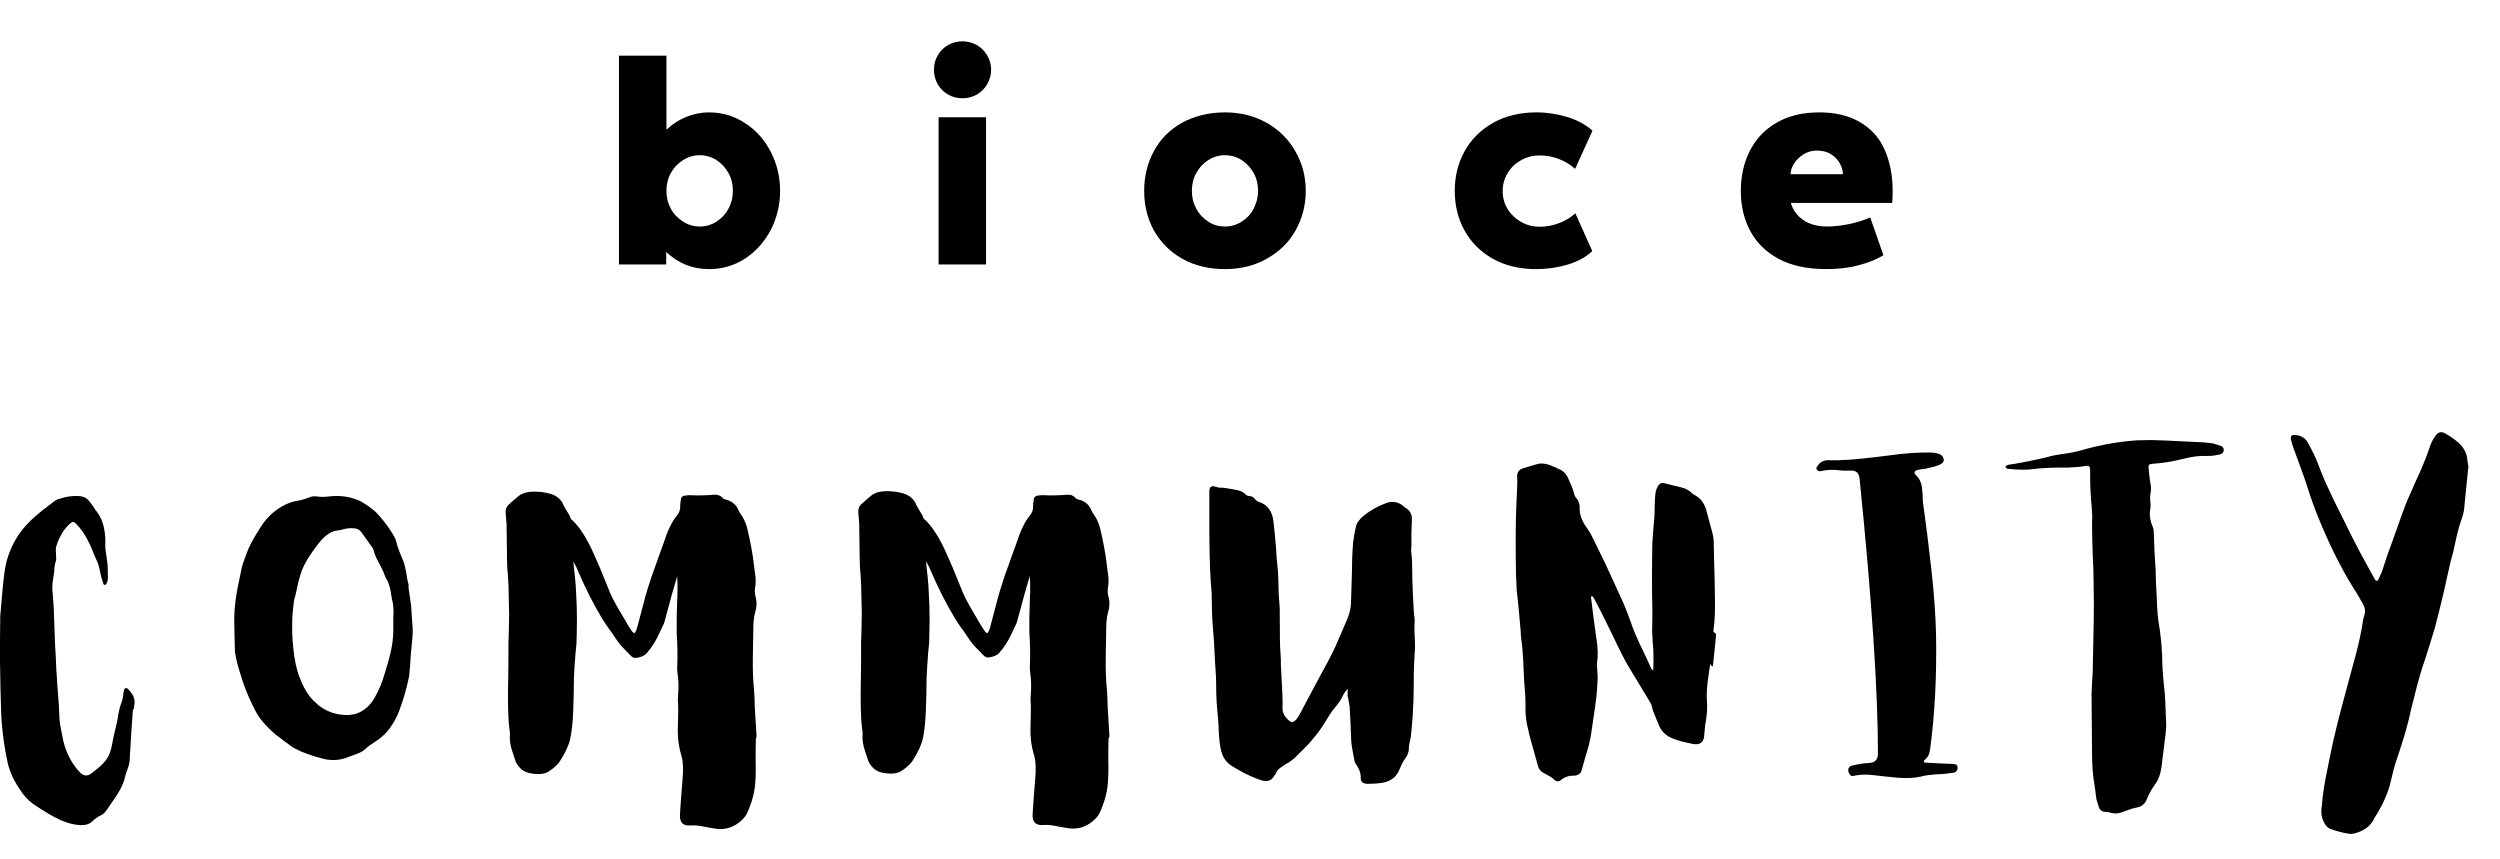 <?xml version="1.0" encoding="UTF-8"?> <svg xmlns="http://www.w3.org/2000/svg" xmlns:xlink="http://www.w3.org/1999/xlink" version="1.1" id="レイヤー_1" x="0px" y="0px" viewBox="0 0 1080 371.2" style="enable-background:new 0 0 1080 371.2;" xml:space="preserve"> <g> <g transform="translate(0.001, 519.308)"> <g> <path d="M57.5-212.9l-0.1,0.3l-0.8,11.6l-0.3,5.3l-0.1,1.4l-0.1,1.4c0.1,2.1-0.3,4.2-1.2,6.4c-0.3,0.8-0.6,1.7-0.8,2.5 c-0.7,3.3-2.5,6.8-5.2,10.5l-2.8,4.1c-0.8,1.1-1.6,1.9-2.5,2.3c-1.3,0.6-2.6,1.5-3.7,2.6c-0.9,0.9-2.2,1.5-3.8,1.6 c-3,0.2-6.4-0.6-9.9-2.1c-1.5-0.7-3.3-1.6-5.3-2.8l-2.6-1.6l-2.5-1.6c-2.4-1.5-4.4-3.3-6-5.5c-3.2-4.4-5.4-8.7-6.4-12.9 c-1.6-7.2-2.6-14.5-2.9-22l-0.3-10.8L0-233v-9.7l0.1-9.8v-0.5l0.8-9.4c0.3-3.8,0.7-7,1-9.5c1.2-8.8,4.9-16.2,11.2-22.4 c1.3-1.3,3-2.7,4.9-4.3l5.1-3.9c0.7-0.6,1.4-1,2.1-1.2c3.6-1.2,6.9-1.6,9.8-1.2c1.4,0.2,2.5,0.8,3.4,1.9l1.9,2.5l0.8,1.3L42-298 c1.3,1.7,2.3,3.9,2.9,6.6c0.5,2.5,0.7,4.8,0.6,6.9c-0.1,0.8-0.1,1.7,0.1,2.8l0.4,2.7l0.5,4.1l0.1,4c0.1,1.7-0.1,3-0.7,3.9 c-0.2,0.2-0.4,0.4-0.6,0.4l-0.4-0.1l-0.2-0.3l-0.9-2.8l-0.8-3.6l-0.3-1.3l-0.4-1.3l-1.5-3.4l-1.4-3.4c-1.9-4.4-4.2-8-6.8-10.5 c-0.6-0.6-1.2-0.7-1.9-0.2c-1.8,1.5-3.2,3.2-4.2,5.1l-0.8,1.5l-0.7,1.6c-0.5,1.2-0.8,2.3-0.9,3.3l0.1,2.2l0.1,2.1l-0.2,0.9 l-0.3,1c-0.2,0.8-0.3,1.4-0.3,1.9c0,1.3-0.2,3-0.6,5c-0.3,1.8-0.4,3.9-0.1,6.3l0.4,5.5l0.2,5.5l0.4,11l0.3,4.9l0.2,4.9l0.5,7.9 l0.6,7.9l0.1,1.9l0.1,2l0.1,2.5l0.3,2.5L27-201c0.3,1.9,0.8,3.6,1.3,5c0.8,2.3,1.8,4.3,2.8,5.9c1.3,2,2.4,3.5,3.6,4.6 c1.5,1.5,3.2,1.6,4.9,0.2c2.8-2.1,4.9-3.9,6.2-5.7c1.2-1.6,2-3.6,2.5-6.1c0.5-2.9,1.2-6.2,2.2-10l0.4-2.3 c0.4-2.6,0.9-4.8,1.6-6.4c0.2-0.6,0.4-1.3,0.6-2.2l0.3-2.4l0.1-0.4l0.1-0.5c0.1-0.3,0.3-0.6,0.6-0.7c0.3-0.1,0.7,0,1,0.2l0.3,0.4 l0.4,0.4l0.4,0.5l0.4,0.5c1.2,1.5,1.7,3.3,1.3,5.5l-0.1,0.5l-0.1,0.8V-212.9z"></path> </g> </g> </g> <g> <g transform="translate(76.006, 519.308)"> <g> <path d="M74.6-210.4c1.6-0.2,2.8-0.4,3.6-0.7c3.2-1.2,5.8-3.5,7.7-6.9l1.3-2.5l1.2-2.6c0.5-1.3,1.1-2.9,1.7-4.9l1.5-5.1 c1.2-4.1,2-7.9,2.2-11.3l0.1-2.2v-5.2l0.1-2.9c0-2.3-0.2-4.2-0.7-5.8l-0.1-0.6l-0.1-0.6c-0.4-3.4-1.2-6.1-2.4-7.9 c-0.2-0.4-0.4-0.9-0.7-1.6c-0.2-0.8-0.8-1.9-1.5-3.4l-0.9-1.7l-0.9-1.7c-0.6-1.4-1.1-2.6-1.3-3.6l-0.3-0.7l-0.4-0.7l-4.6-6.4 c-0.8-1.1-2-1.7-3.4-1.7c-1.7-0.1-3.1,0.1-4.2,0.4l-1.1,0.3l-1.1,0.2c-2.3,0.1-4.6,1.3-6.8,3.5c-1.4,1.4-3,3.5-4.8,6.1 c-2.7,3.9-4.3,7.2-5,9.8l-0.8,2.9l-0.7,3.1l-0.3,1.5l-0.4,1.6l-0.3,1l-0.2,1l-0.4,3.4l-0.3,3.4c-0.2,4.6-0.1,9.2,0.4,13.5 c0.5,5.2,1.4,9.5,2.8,12.9c1.8,4.8,4.1,8.3,6.6,10.5l0.4,0.3l0.3,0.4C64.6-212,69.1-210.3,74.6-210.4z M100.5-266.8 c-0.1,0.8,0,1.8,0.2,2.9l0.4,2.8l0.5,3.4l0.2,3.4l0.5,6.9c0,1.1,0,2.1-0.1,3l-0.4,4.3l-0.4,4.4l-0.2,3.4l-0.3,3.4l-0.1,1.2 l-0.2,1.2c-1,4.8-2.4,9.6-4.2,14.4c-1,2.6-2.4,5.2-4.1,7.5c-1.5,2.1-3.7,4.1-6.5,5.9c-1.8,1.1-3,2-3.8,2.8s-1.6,1.3-2.7,1.8 l-3.1,1.2l-3.3,1.2c-3,0.9-6.2,1-9.6,0.1c-4.7-1.2-8.6-2.6-11.8-4.3l-1.1-0.6l-3.8-2.8l-3.7-2.8c-1.2-1.1-2.7-2.4-4.2-4.1 c-1.8-1.8-3.2-3.8-4.3-5.9c-2.3-4.4-4.1-8.6-5.4-12.4l-1.7-5.4c-0.6-2-1.1-3.9-1.4-5.5l-0.2-1.1l-0.2-1l-0.2-7.6l-0.1-7.6 c0.1-4.1,0.6-8.2,1.4-12.5l1.9-9.1c0.2-0.8,0.5-1.7,0.9-2.8l1-2.8c1-2.9,3-6.8,6.2-11.7c2.5-4,5.8-7.1,9.7-9.2 c1.5-0.8,3.1-1.5,4.8-1.9l3.4-0.7c1.3-0.4,2.4-0.7,3.3-1.1c0.9-0.4,2.1-0.5,3.4-0.3c1.3,0.2,2.9,0.2,4.6,0 c4-0.5,7.7-0.2,11.1,0.9c1.2,0.4,2.2,0.8,3,1.2c3.3,1.9,5.8,3.8,7.4,5.6c3.4,3.8,5.9,7.3,7.5,10.6l0.2,0.5l0.1,0.4 c0.5,2.2,1.5,4.9,2.9,8.1c0.4,0.9,0.8,2.2,1.1,3.7l0.4,1.9l0.3,2l0.3,1.6L100.5-266.8z"></path> </g> </g> </g> <g> <g transform="translate(163.336, 519.308)"> <g> <path d="M163.5-201.2l-0.8-13.1v-0.7l-0.1-3.2l-0.2-3.1c-0.4-3.7-0.6-8.6-0.5-14.7l0.2-11.8c0-2.9,0.3-5.3,0.8-7 c0.7-2.3,0.8-4.5,0.2-6.6c-0.4-1.5-0.5-2.9-0.2-4.4c0.3-1.8,0.3-3.8-0.1-6.1l-0.5-3.8c-0.5-4.6-1.5-9.7-2.8-15.2 c-0.4-1.8-1.2-3.7-2.3-5.5l-1-1.5l-0.8-1.6c-0.9-1.8-2.3-3-4.2-3.7l-1.4-0.4c-0.5-0.2-0.9-0.4-1.2-0.8c-0.8-0.9-2-1.3-3.5-1.2 c-3.1,0.3-6.7,0.4-10.8,0.2l-1.9,0.2c-1,0.2-1.6,0.8-1.6,1.7l-0.2,1.4l-0.1,1.4c0.1,1.5-0.4,2.9-1.4,4.1 c-2.2,2.6-4.1,6.7-5.9,12.3l-1,2.7l-4,11.2c-1.4,4.2-2.6,8-3.4,11.3l-2.7,10.2l-0.5,1.7c-0.2,0.6-0.5,1.1-1,1.5 c-0.5-0.4-1-0.9-1.4-1.6l-1.1-1.7l-4.7-8c-1.5-2.6-2.5-4.6-3.1-6L96-273.6c-1.8-4.1-3.3-7.7-4.8-10.6c-2.3-4.5-4.7-7.9-7.1-10.2 l-0.6-0.5l-0.4-0.7c-0.2-0.8-0.7-1.6-1.4-2.7l-0.8-1.3l-0.7-1.3c-1-2.6-3-4.3-5.8-5.1c-2.4-0.7-5.1-1-7.9-0.9 c-2.4,0.1-4.3,0.7-5.7,1.8c-1.8,1.5-3.4,2.8-4.6,4c-0.8,0.9-1.2,2-1.1,3.2l0.4,5.1l0.2,15.1l0.1,3.6l0.3,3.6 c0.2,3,0.3,5.4,0.3,7.2l0.1,4.6l0.1,4.6l-0.1,6.4l-0.2,6.4v7.8l-0.1,7.9c-0.2,9.2-0.1,16.5,0.6,21.7c0.2,1.1,0.2,2.2,0.1,3.2 c0,1.7,0.3,3.6,1,5.7l1.3,4c0.3,1.1,1,2.3,2.2,3.5c1.2,1.4,3.3,2.2,6,2.5c2.8,0.3,5.1-0.1,6.7-1.3c2.2-1.5,3.7-2.9,4.6-4.4 c2.2-3.5,3.6-6.5,4.2-9c0.7-3,1.2-7.3,1.4-12.7l0.2-7l0.1-7l0.3-5.5l0.4-5.4l0.4-4l0.1-4l0.1-6.2l-0.1-6.3l-0.4-8.1 c-0.2-3-0.5-5.7-0.8-8.1l-0.2-2.7l1.2,2.3l1,2.3l2.1,4.7c3.5,7.5,7,13.9,10.5,19l1.7,2.3l1.6,2.4c0.8,1.2,1.7,2.5,3,3.9l3.5,3.6 c0.8,0.9,1.7,1.3,2.5,1.1c2.2-0.3,3.7-1,4.6-2.1c1.9-2.2,3.4-4.5,4.6-6.9l2.2-4.6c0.4-0.8,0.8-1.7,1-2.7l3.1-11.4l2.2-7.5 c0.2,3.4,0.2,6.9,0,10.5l-0.2,7v7c0.4,5.8,0.4,10.8,0.2,15l0.1,1.9c0.5,3.3,0.6,6.6,0.3,9.9l-0.1,1.9c0.2,2.6,0.2,6.6,0,11.8 c-0.1,2.1,0,4.1,0.2,6.1c0.3,2.4,0.8,4.6,1.4,6.6c0.7,2.4,0.8,5.8,0.4,10.2l-0.6,7.5l-0.5,7.5c-0.2,3.3,1.2,4.9,4.5,4.7 c1.9-0.2,4.2,0.1,6.9,0.7l3.5,0.6c3.6,0.6,6.7,0,9.5-1.8c2.3-1.5,3.9-3.2,4.7-5c2-4.5,3.1-8.7,3.4-12.6c0.2-2.3,0.3-5.5,0.2-9.6 v-4.8l0.1-4.8L163.5-201.2z"></path> </g> </g> </g> <g> <g transform="translate(277.685, 519.308)"> <g> <path d="M201.6-201.2l-0.8-13.1v-0.7l-0.1-3.2l-0.2-3.1c-0.4-3.7-0.6-8.6-0.5-14.7l0.2-11.8c0-2.9,0.3-5.3,0.8-7 c0.7-2.3,0.8-4.5,0.2-6.6c-0.4-1.5-0.5-2.9-0.2-4.4c0.3-1.8,0.3-3.8-0.1-6.1l-0.5-3.8c-0.5-4.6-1.5-9.7-2.8-15.2 c-0.4-1.8-1.2-3.7-2.3-5.5l-1-1.5l-0.8-1.6c-0.9-1.8-2.3-3-4.2-3.7l-1.4-0.4c-0.5-0.2-0.9-0.4-1.2-0.8c-0.8-0.9-2-1.3-3.5-1.2 c-3.1,0.3-6.7,0.4-10.8,0.2l-1.9,0.2c-1,0.2-1.6,0.8-1.6,1.7l-0.2,1.4l-0.1,1.4c0.1,1.5-0.4,2.9-1.4,4.1 c-2.2,2.6-4.1,6.7-5.9,12.3l-1,2.7l-4,11.2c-1.4,4.2-2.6,8-3.4,11.3l-2.7,10.2l-0.5,1.7c-0.2,0.6-0.5,1.1-1,1.5 c-0.5-0.4-1-0.9-1.4-1.6l-1.1-1.7l-4.7-8c-1.5-2.6-2.5-4.6-3.1-6l-4.4-10.8c-1.8-4.1-3.3-7.7-4.8-10.6c-2.3-4.5-4.7-7.9-7.1-10.2 l-0.6-0.5l-0.4-0.7c-0.2-0.8-0.7-1.6-1.4-2.7l-0.8-1.3l-0.7-1.3c-1-2.6-3-4.3-5.8-5.1c-2.4-0.7-5.1-1-7.9-0.9 c-2.4,0.1-4.3,0.7-5.7,1.8c-1.8,1.5-3.4,2.8-4.6,4c-0.8,0.9-1.2,2-1.1,3.2l0.4,5.1l0.2,15.1l0.1,3.6l0.3,3.6 c0.2,3,0.3,5.4,0.3,7.2l0.1,4.6l0.1,4.6l-0.1,6.4l-0.2,6.4v7.8l-0.1,7.9c-0.2,9.2-0.1,16.5,0.6,21.7c0.2,1.1,0.2,2.2,0.1,3.2 c0,1.7,0.3,3.6,1,5.7l1.3,4c0.3,1.1,1,2.3,2.2,3.5c1.2,1.4,3.3,2.2,6,2.5c2.8,0.3,5.1-0.1,6.7-1.3c2.2-1.5,3.7-2.9,4.6-4.4 c2.2-3.5,3.6-6.5,4.2-9c0.7-3,1.2-7.3,1.4-12.7l0.2-7l0.1-7l0.3-5.5l0.4-5.4l0.4-4l0.1-4l0.1-6.2l-0.1-6.3l-0.4-8.1 c-0.2-3-0.5-5.7-0.8-8.1l-0.2-2.7l1.2,2.3l1,2.3l2.1,4.7c3.5,7.5,7,13.9,10.5,19l1.7,2.3l1.6,2.4c0.8,1.2,1.7,2.5,3,3.9l3.5,3.6 c0.8,0.9,1.7,1.3,2.5,1.1c2.2-0.3,3.7-1,4.6-2.1c1.9-2.2,3.4-4.5,4.6-6.9l2.2-4.6c0.4-0.8,0.8-1.7,1-2.7l3.1-11.4l2.2-7.5 c0.2,3.4,0.2,6.9,0,10.5l-0.2,7v7c0.4,5.8,0.4,10.8,0.2,15l0.1,1.9c0.5,3.3,0.6,6.6,0.3,9.9l-0.1,1.9c0.2,2.6,0.2,6.6,0,11.8 c-0.1,2.1,0,4.1,0.2,6.1c0.3,2.4,0.8,4.6,1.4,6.6c0.7,2.4,0.8,5.8,0.4,10.2l-0.6,7.5l-0.5,7.5c-0.2,3.3,1.2,4.9,4.5,4.7 c1.9-0.2,4.2,0.1,6.9,0.7l3.5,0.6c3.6,0.6,6.7,0,9.5-1.8c2.3-1.5,3.9-3.2,4.7-5c2-4.5,3.1-8.7,3.4-12.6c0.2-2.3,0.3-5.5,0.2-9.6 v-4.8l0.1-4.8L201.6-201.2z"></path> </g> </g> </g> <g> <g transform="translate(392.035, 519.308)"> <g> <path d="M190.3-221.8c-0.8,0.8-1.6,1.7-2.2,3c-0.8,1.7-1.8,3.2-2.9,4.5c-0.9,1-1.8,2.2-2.8,3.7l-2.4,3.9c-1.5,2.5-3.8,5.5-7,9.1 l-1.9,1.9l-1.9,1.9c-2.2,2.3-4.2,3.9-6,4.7l-1,0.7l-1,0.7c-0.8,0.5-1.4,1.2-1.8,1.9l-0.4,0.9l-0.6,0.8c-1.1,1.9-2.8,2.6-5.1,2 c-0.9-0.2-2.1-0.7-3.6-1.3c-2.7-1.1-5.8-2.7-9.4-4.9c-2.7-1.6-4.4-4.2-5-7.6c-0.4-1.9-0.6-4.1-0.8-6.5c-0.1-4.2-0.4-7.7-0.7-10.5 c-0.2-1.8-0.3-4-0.4-6.8l-0.1-6.7l-0.5-8l-0.4-7.9l-0.6-7.8c-0.2-3.2-0.3-5.8-0.3-7.8l-0.1-5.1l-0.4-5.2 c-0.4-6.3-0.6-14.3-0.6-23.9v-15.1c0.1-1.8,0.9-2.4,2.5-1.9l1.1,0.3l1,0.2c0.8-0.1,1.8,0,2.9,0.2l2.9,0.5c2.4,0.3,4.2,1,5.3,2.2 c0.3,0.4,0.9,0.6,1.6,0.7l0.9,0.1l0.7,0.4l0.6,0.5l0.5,0.6c0.4,0.4,0.8,0.7,1.3,0.9c3.8,1.1,5.9,4,6.4,8.5l0.6,5.6l0.5,5.5l0.3,5 l0.5,4.9l0.2,3.9l0.1,3.8l0.1,2.9l0.2,3l0.2,2.6l0.1,14.4l0.1,3.1l0.2,3.1l0.1,2v2.1l0.5,9.3c0.2,3.7,0.3,6.8,0.2,9.3 c-0.1,2.1,1,4,3.1,5.7c0.7,0.6,1.4,0.5,2.2-0.1c0.7-0.5,1.3-1.4,2-2.6l7.6-14.3l5.2-9.6c0.8-1.6,1.8-3.5,2.8-5.7l2.5-5.8l1.3-3 l1.3-3c1-2.5,1.6-4.9,1.6-7.1l0.2-6.5l0.2-6.4c0-3.7,0.1-8,0.5-12.9c0.2-1.9,0.6-4.4,1.3-7.3c0.4-1.5,1.6-3.1,3.5-4.6 c2.6-2.1,5.8-3.9,9.5-5.3c2.5-0.9,4.9-0.6,7.2,1.1l0.4,0.4l0.5,0.4c2.2,1.2,3.2,3.1,3,5.7l-0.2,5.4v5.5l-0.1,1.2v1.1 c0.2,1.7,0.4,3.7,0.4,6.1l0.1,6l0.2,5.9l0.4,7.6l0.2,2.3l0.2,1.5l-0.1,3.7l0.1,3.6c0.2,3.2,0.2,5.7,0,7.4 c-0.2,3.1-0.4,7.4-0.4,13.1l-0.1,6.6l-0.3,6.5l-0.5,6.5c-0.2,2.4-0.5,4.5-1,6.4l-0.2,1.5c0.1,1.8-0.5,3.5-1.8,5.2 c-0.8,1-1.5,2.6-2.4,4.7c-1.2,2.9-3.5,4.7-6.9,5.4c-1.8,0.3-4.1,0.5-7,0.5c-1.8-0.1-2.7-0.9-2.7-2.5c0.1-2-0.6-3.9-2-5.9 c-0.3-0.5-0.6-1-0.7-1.6l-0.8-4.2c-0.3-1.6-0.5-3-0.6-4.2l-0.3-7.5l-0.4-7.5l-0.4-2.3l-0.2-1.2l-0.3-1.1 C190.2-220,190.1-220.9,190.3-221.8z"></path> </g> </g> </g> <g> <g transform="translate(490.912, 519.308)"> <g> <path d="M223.3-229.8c0.2-5,0.1-8.9-0.2-11.5c-0.1-1.5-0.2-3.3-0.3-5.4l0.1-5.4v-4.3c-0.2-8.3-0.2-17.7,0-28.2l0.4-5.8l0.5-5.8 l0.2-7c0.1-1.8,0.2-3.2,0.5-4.2c0.2-0.8,0.6-1.5,1-2.2c0.7-0.9,1.4-1.2,2.4-1l7.7,1.9c1.4,0.3,2.7,1,3.8,1.9 c0.8,0.8,1.6,1.3,2.2,1.6c2.1,1.2,3.6,3.1,4.5,5.9l2.8,10.4c0.2,1,0.4,2,0.5,3l0.2,9.5l0.2,6.7l0.1,6.7c0.2,6.6,0,11.7-0.5,15.2 l-0.1,0.6v0.6c0,0.4,0.3,0.6,0.9,0.8l0.1,0.3l0.1,0.5l-0.1,1.5l-1.2,11.6l-0.1,0.4c-0.1,0.1-0.2,0.1-0.4,0c0,0-0.2-0.3-0.7-0.9 l-0.6,3.9l-0.5,3.8c-0.4,3.3-0.5,6.1-0.3,8.5c0.2,2.7,0,6-0.7,9.7l-0.4,3.7l-0.1,1.6c-0.4,2.7-2,3.8-4.7,3.3 c-4.3-0.8-7.5-1.7-9.6-2.7c-2.7-1.2-4.5-3.2-5.5-6l-0.8-1.9l-0.8-2c-0.7-1.5-1.1-2.9-1.3-4l-0.3-0.8l-0.4-0.7l-9.3-15.4 c-0.8-1.4-1.9-3.3-3.1-5.7l-5.9-12.1l-1.8-3.7l-1.9-3.7l-1.3-2.5l-1.3-2.4l-0.2-0.1l-0.3-0.2c-0.2,0.1-0.4,0.3-0.4,0.6l0.1,0.7 l1,8.1l1.1,8c0.8,4.8,0.9,8.5,0.4,11.3c-0.1,0.8-0.1,1.8,0.1,3.1l0.2,3.5l-0.2,3.5c-0.1,2.7-0.5,6.1-1.1,10.2l-1.5,10.2 c-0.2,1.5-0.6,3.4-1.1,5.5l-1.6,5.4l-1.4,5c-0.3,1.3-1.2,2.1-2.5,2.4l-0.9,0.1c-2-0.1-3.9,0.5-5.6,1.9c-1,0.8-2.1,0.7-3.1-0.4 c-0.5-0.5-1.2-1-2-1.4l-2.4-1.3c-1.2-0.6-2.1-1.7-2.5-3.3l-1.8-6.5l-1.8-6.5l-1.2-5.4c-0.3-2-0.5-3.8-0.5-5.5 c0-1.7,0-3.9-0.1-6.4l-0.5-6.4l-0.4-8.8c-0.2-3.3-0.4-6.2-0.8-8.7l-0.2-2l-0.1-2l-1-11l-0.7-6.5l-0.3-6.6 c-0.2-11.4-0.2-20.9,0.1-28.8l0.3-6.9c0.2-2.8,0.2-5.1,0.1-6.9c0-1.7,0.8-2.8,2.5-3.4l6.1-1.8l0.3-0.1c1.4-0.3,3.1-0.2,4.9,0.4 l2.2,0.9l2.2,1c1.7,0.7,3.1,2.1,4,4.3l1.4,3.2c0.5,1.3,0.9,2.4,1.1,3.4c0.1,0.5,0.4,1.1,0.9,1.6c1,1.2,1.5,2.6,1.4,4.2 c-0.1,2.8,0.9,5.6,3,8.5c0.9,1.2,1.9,2.9,2.9,5l5.2,10.6l4.9,10.7l3.1,6.8c1.1,2.6,2,5,2.7,7c1.4,4.2,3.4,8.8,5.9,13.8l1.4,3 l1.4,3.1l0.3,0.6C222.6-230.1,222.9-229.9,223.3-229.8z"></path> </g> </g> </g> <g> <g transform="translate(588.276, 519.308)"> <g> <path d="M248.1-245c0.3,17.7-0.5,33.7-2.4,48l-0.2,1.6l-0.3,1.4c-0.3,1.1-0.9,2-1.8,2.8c-0.7,0.7-0.8,1.1-0.2,1.3l0.8,0.1h0.8 l5.2,0.3l5.1,0.2l0.8,0.1l0.7,0.1c0.5,0.2,0.8,0.7,0.8,1.4c0,1.4-0.8,2.2-2.3,2.3l-3.4,0.4l-3.4,0.2c-2.8,0.2-5.1,0.5-6.9,1 c-3.3,0.8-8.2,0.8-14.6,0l-7.2-0.8c-2.7-0.2-5.1,0-7.3,0.5c-0.5,0.1-1,0-1.3-0.4l-0.4-0.6l-0.3-0.7c-0.4-1.4,0.1-2.4,1.6-2.8 c3-0.7,5.5-1.1,7.3-1.1c2.5-0.1,3.8-1.5,3.8-4c0-26.9-2.6-66.3-7.9-118.5c-0.2-2.8-1.6-4.1-4.2-3.8h-3.1l-3.1-0.3 c-2.5-0.1-4.6,0.1-6.2,0.5c-0.8,0.2-1.4,0-1.9-0.6c-0.2-0.3-0.3-0.7-0.1-1l0.6-0.9c1-1.5,2.5-2.2,4.6-2.2 c5,0.2,11.9-0.3,20.8-1.4l10.4-1.3c3.9-0.4,7.4-0.6,10.4-0.6h2.5c1,0,1.9,0.1,2.5,0.3c1.8,0.3,2.9,1.2,3.1,2.6 c0.2,1.1-0.6,2-2.3,2.6l-2.2,0.7l-2.2,0.5c-0.4,0.2-1.1,0.3-2.1,0.4l-2.1,0.3l-0.8,0.2l-0.6,0.4c-0.4,0.5-0.4,1,0.1,1.5 c1.5,1.4,2.5,3.2,2.8,5.5l0.3,3.1l0.1,3l1.9,14.3l1.7,14.4C247.3-262.8,247.9-253.2,248.1-245z"></path> </g> </g> </g> <g> <g transform="translate(666.356, 519.308)"> <g> <path d="M289.5-327.8l-3.8-0.4l-16.4-0.8l-6.1-0.2l-6.1,0.1c-7.8,0.5-15.8,1.9-23.9,4.2c-2.8,0.8-5.8,1.4-9.1,1.8l-1.8,0.3 l-1.7,0.3c-4.1,1.1-9,2.2-14.7,3.2l-2.1,0.4l-2.1,0.3c-1.3,0.2-1.9,0.7-1.6,1.2c0.2,0.3,0.4,0.5,0.8,0.6l0.9,0.1 c4.2,0.4,7.5,0.4,9.6,0.1c2.3-0.3,4.7-0.5,7.3-0.6l3.9-0.1h4c3.1-0.1,5.7-0.3,7.9-0.7l0.9-0.1c0.7,0,1,0.4,1.1,1l0.1,1.3 c-0.1,5.6,0.2,11,0.7,16l0.2,3.4l-0.1,3.4l0.1,6.6l0.2,6.6l0.3,6.9l0.1,6.9l0.1,8.4l-0.1,8.3l-0.4,20.2l-0.3,4.9l-0.2,4.8 l0.1,12.3l0.1,12.3c0,6.3,0.4,11.2,1.1,14.7l0.4,3l0.4,3l0.5,1.7l0.5,1.6c0.4,1.4,1.4,2.2,2.8,2.2c0.8,0,1.7,0.2,2.8,0.5 c1.3,0.3,2.7,0.3,4.1-0.2l3.1-1.1c1.2-0.5,2.3-0.8,3.4-1c2.2-0.3,3.8-1.6,4.6-3.7c0.8-2,2-4.3,3.7-6.6c1.3-1.8,2.2-4.2,2.6-7.2 l0.8-6.4l1-8.2c0.2-1.4,0.3-3.1,0.2-5l-0.2-4.9c-0.1-3.9-0.3-7.5-0.7-10.5l-0.4-4.3l-0.3-4.3c0-6.5-0.6-13.2-1.8-20.1 c-0.2-1.6-0.4-3.8-0.5-6.4l-0.3-6.4l-0.2-4.1l-0.1-4.2l-0.5-8.2l-0.3-8.1c0-1.2-0.2-2.1-0.5-2.8c-1.1-2.5-1.5-5.1-1-7.8l0.1-1.4 l-0.1-1.5c-0.2-1.5-0.1-2.8,0.1-3.8c0.3-1.3,0.2-2.9-0.2-5.1l-0.4-3l-0.3-3.1c-0.1-0.8,0.3-1.3,1.3-1.4l1-0.1 c4.4-0.3,8.5-1,12.3-2c4.1-1,7.4-1.5,9.8-1.3l3.1-0.1l3-0.5c1.3-0.2,2-0.9,2-2.2c0-0.8-0.6-1.4-1.6-1.7L289.5-327.8z"></path> </g> </g> </g> <g> <g transform="translate(747.575, 519.308)"> <g> <path d="M318.2-321.6c-0.2-1.7-1-3.3-2.2-4.9c-0.9-1.1-2.1-2.1-3.4-3.1l-1.9-1.3l-2-1.2c-1.6-0.9-3-0.6-4.1,1 c-1.1,1.5-2,3.2-2.6,5.1c-0.8,2.6-2.1,5.8-3.7,9.6l-2.5,5.5l-2.4,5.5c-1.2,2.5-2.4,5.7-3.8,9.6l-3.4,9.6l-2.5,6.9l-2.3,7 l-1.6,3.5c-0.1,0.3-0.3,0.4-0.6,0.4c-0.3,0-0.5-0.1-0.7-0.4l-2-3.6c-3.3-5.9-5.9-10.8-7.8-14.6l-4-8.1l-4-8l-3.8-8.1 c-1.3-3.1-2.4-5.9-3.3-8.3c-0.8-2-2.1-4.9-4.2-8.6c-1.1-2-2.9-3.1-5.5-3.3c-1.5-0.1-2.1,0.6-1.8,1.9c0.2,1,0.6,2.4,1.2,4l2.9,7.9 c1.2,3.2,2.1,5.9,2.8,8c1.6,5.3,3.8,11.3,6.6,17.9c4.8,11.2,9.8,20.8,15.1,28.9l1.2,2.1l1.2,2.1c1,1.7,1.3,3.4,0.7,5.2 c-0.2,0.7-0.5,1.5-0.6,2.5c-0.6,4.1-1.6,8.9-3,14.2l-1.9,7l-1.9,7c-3.5,12.8-5.9,22.5-7.2,29.1l-1.1,5.5l-1.1,5.5 c-0.8,4.3-1.3,8.1-1.5,11.3l-0.1,0.6c-0.4,2.6,0,5,1.3,7.2c0.6,1.1,1.4,1.9,2.5,2.3c2.1,0.8,4.6,1.5,7.4,2 c1.1,0.2,2.2,0.2,3.1-0.1c4.1-1.1,6.9-3.2,8.4-6.4l0.6-1.1l0.7-1c2.9-5,4.9-9.7,5.8-13.8c0.9-3.9,1.7-7,2.5-9.3l1.2-3.6l1.2-3.7 c0.9-2.7,1.9-6.1,2.9-10.2l1.2-5.2l1.3-5.1c1.4-5.8,2.9-11,4.5-15.6l2.2-6.9l2.1-6.9l2-7.8l1.9-7.9l1.4-6.3l1.4-6.2l1.2-4.5 l1-4.5c0.7-3.4,1.5-6.5,2.5-9.3c0.8-2.2,1.2-4,1.3-5.5l1.3-13.1l0.5-4.6l-0.4-2.2L318.2-321.6z"></path> </g> </g> </g> <g> <g transform="translate(194.403, 354.554)"> <g> <path d="M111.9-306c5.6,0,10.8,1.5,15.5,4.6c4.7,3,8.4,7.1,11.1,12.3c2.7,5.2,4.1,10.9,4.1,17c0,6.1-1.4,11.8-4.1,17 c-2.8,5.2-6.5,9.3-11.1,12.3c-4.7,3-9.8,4.5-15.5,4.5c-3.6,0-6.9-0.6-10.1-1.9c-3.1-1.3-5.9-3.1-8.4-5.5v5.4H73v-90.2h20.5v32 c2.5-2.4,5.3-4.2,8.4-5.5C105-305.3,108.4-306,111.9-306z M107.9-256.7c2.6,0,5-0.7,7.2-2.1c2.2-1.4,3.9-3.2,5.2-5.6 c1.3-2.4,1.9-4.9,1.9-7.7c0-2.8-0.6-5.4-1.9-7.7c-1.3-2.3-3-4.2-5.2-5.6c-2.2-1.4-4.6-2.1-7.2-2.1c-2.6,0-5,0.7-7.2,2.1 c-2.2,1.4-4,3.2-5.3,5.6c-1.3,2.3-1.9,4.9-1.9,7.7c0,2.8,0.6,5.3,1.9,7.7c1.3,2.4,3.1,4.2,5.3,5.6S105.3-256.7,107.9-256.7z"></path> </g> </g> </g> <g> <g transform="translate(297.975, 354.554)"> <g> <path d="M117.8-312.1c-2.2,0-4.3-0.5-6.2-1.6c-1.9-1.1-3.4-2.6-4.5-4.5c-1.1-1.9-1.6-4-1.6-6.2c0-2.2,0.5-4.3,1.6-6.2 c1.1-1.9,2.6-3.4,4.5-4.5c1.9-1.1,4-1.6,6.2-1.6c2.2,0,4.3,0.6,6.2,1.6c1.9,1.1,3.4,2.6,4.5,4.5c1.1,1.9,1.7,4,1.7,6.2 c0,2.2-0.6,4.3-1.7,6.2c-1.1,1.9-2.6,3.4-4.5,4.5C122-312.6,120-312.1,117.8-312.1z M128-303.9v63.6h-20.5v-63.6H128z"></path> </g> </g> </g> <g> <g transform="translate(367.686, 354.554)"> <g> <path d="M161.5-306c6.7,0,12.7,1.5,18,4.5c5.3,3,9.5,7.1,12.4,12.3c3,5.2,4.5,10.9,4.5,17.1c0,6.2-1.5,11.9-4.4,17.1 c-2.9,5.2-7.1,9.2-12.4,12.2c-5.3,3-11.3,4.5-18.1,4.5c-7,0-13.2-1.5-18.5-4.5c-5.3-3-9.3-7.1-12.2-12.2 c-2.8-5.1-4.2-10.8-4.2-17.1c0-6.3,1.4-12,4.2-17.2c2.8-5.2,6.8-9.2,12.1-12.2C148.2-304.4,154.4-306,161.5-306z M161.5-256.7 c2.6,0,5-0.7,7.2-2.1s4-3.2,5.2-5.6s1.9-4.9,1.9-7.7c0-2.8-0.6-5.4-1.9-7.7c-1.3-2.3-3-4.2-5.2-5.6c-2.2-1.4-4.6-2.1-7.2-2.1 c-2.6,0-5,0.7-7.2,2.1c-2.2,1.4-3.9,3.2-5.2,5.6c-1.3,2.3-1.9,4.9-1.9,7.7c0,2.8,0.6,5.3,1.9,7.7c1.3,2.4,3,4.2,5.2,5.6 C156.5-257.3,158.9-256.7,161.5-256.7z"></path> </g> </g> </g> <g> <g transform="translate(468.157, 354.554)"> <g> <path d="M219.7-246.1c-2.8,2.7-6.4,4.6-10.8,5.9c-4.4,1.3-8.9,1.9-13.4,1.9c-7.2,0-13.5-1.5-18.8-4.5c-5.3-3-9.4-7.1-12.2-12.2 c-2.8-5.1-4.2-10.8-4.2-17.1c0-6.3,1.4-12,4.3-17.2c2.9-5.2,7-9.2,12.3-12.2c5.3-3,11.6-4.5,18.7-4.5c4.5,0,8.9,0.7,13.3,2 c4.3,1.3,8,3.3,10.9,5.9l-7.5,16.5c-2.1-1.9-4.5-3.3-7.1-4.3c-2.6-1-5.4-1.5-8.2-1.5c-3,0-5.7,0.7-8.1,2.1 c-2.5,1.4-4.4,3.2-5.8,5.6c-1.4,2.3-2.1,4.9-2.1,7.7c0,2.8,0.7,5.4,2.1,7.7c1.4,2.3,3.4,4.2,5.8,5.6s5.2,2.1,8.1,2.1 c2.8,0,5.5-0.5,8.2-1.5c2.7-1,5.1-2.4,7.2-4.3L219.7-246.1z"></path> </g> </g> </g> <g> <g transform="translate(560.938, 354.554)"> <g> <path d="M256.7-272c0,1.7-0.1,3.4-0.2,5.1h-43.8c0.9,3.1,2.7,5.6,5.4,7.4c2.7,1.9,6.2,2.8,10.4,2.8c2.6,0,5.7-0.3,9.1-1 c3.4-0.7,6.6-1.7,9.4-2.9l5.7,16.3c-2.8,1.7-6.3,3.2-10.6,4.3c-4.3,1.2-9,1.7-14.2,1.7c-8.2,0-15.1-1.5-20.6-4.5 c-5.5-3-9.5-7-12.2-12.1c-2.7-5.1-4-10.8-4-17.2c0-6.4,1.3-12.2,3.9-17.3c2.6-5.1,6.4-9.2,11.5-12.1c5.1-3,11.2-4.5,18.5-4.5 c6.7,0,12.4,1.3,17.2,4c4.8,2.7,8.4,6.5,10.8,11.6C255.4-285.2,256.7-279.1,256.7-272z M235.2-279.2c0-1.5-0.4-3.1-1.3-4.7 c-0.8-1.6-2.1-2.9-3.8-4c-1.7-1.1-3.8-1.6-6.2-1.6c-2,0-3.9,0.5-5.7,1.6c-1.7,1.1-3.1,2.4-4.1,4c-1,1.6-1.5,3.1-1.5,4.6H235.2z"></path> </g> </g> </g> </svg> 